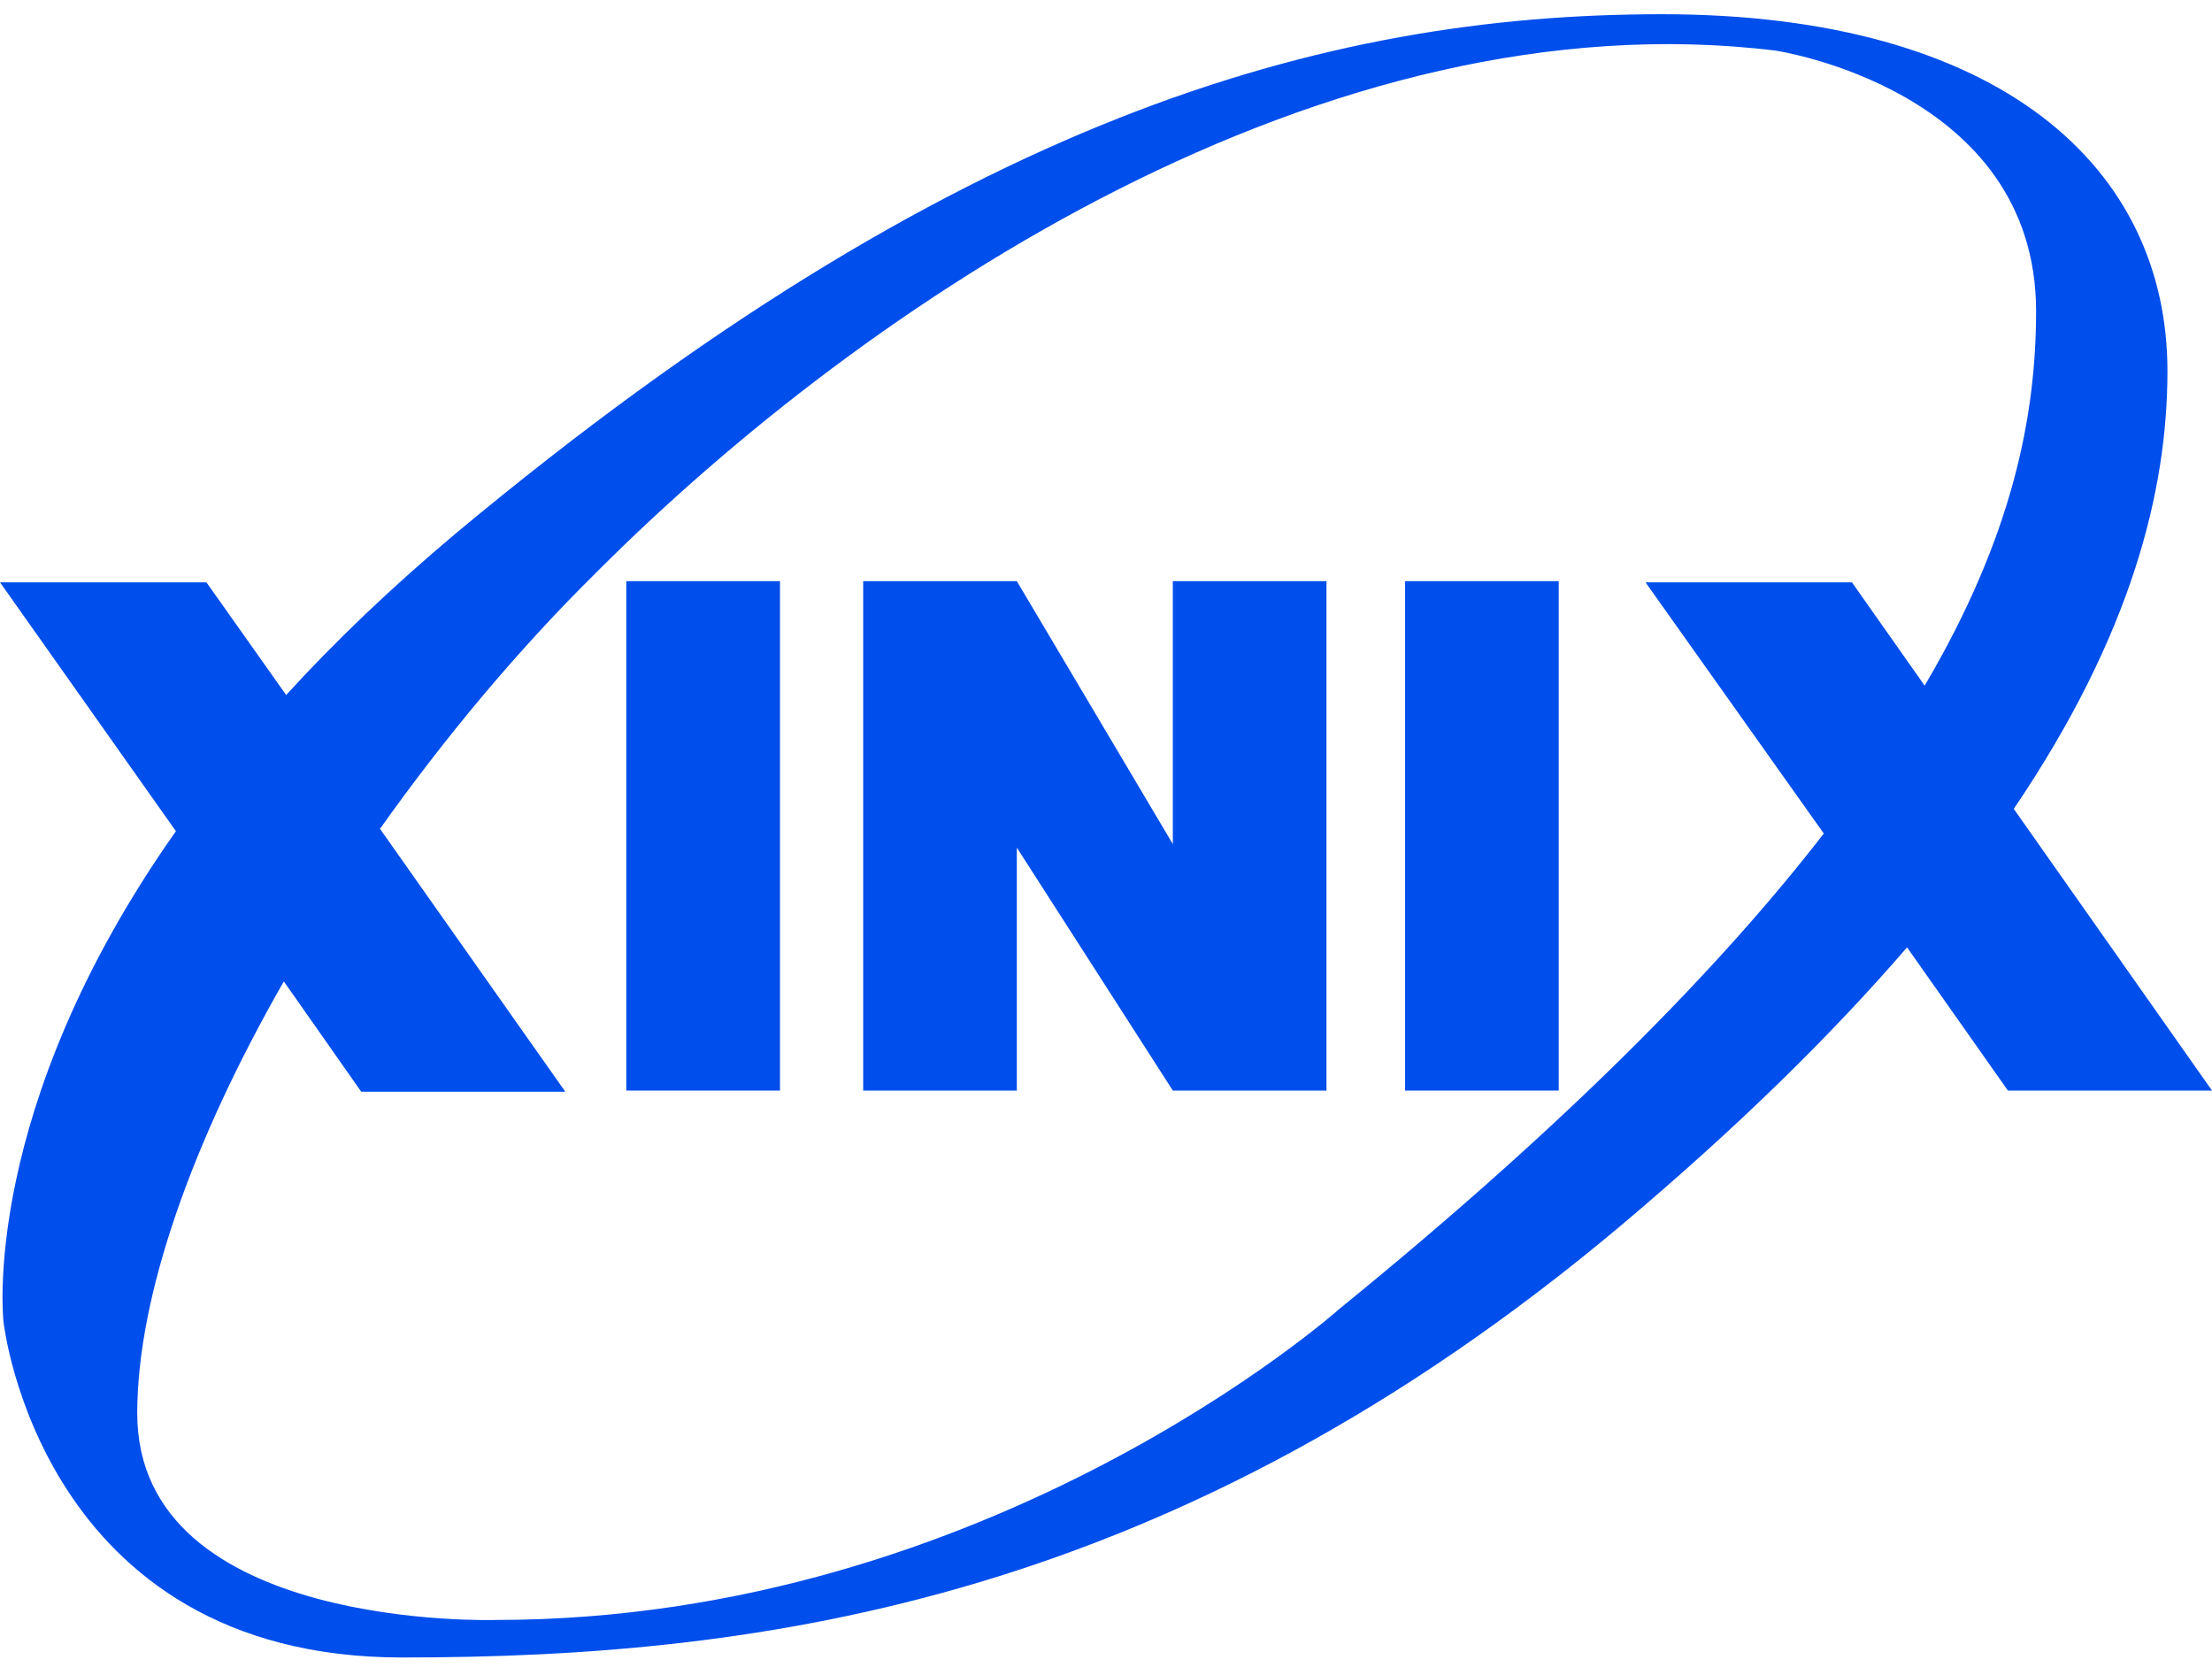 <?xml version="1.0" encoding="UTF-8"?> <svg xmlns="http://www.w3.org/2000/svg" width="70" height="53" viewBox="0 0 70 53" fill="none"><path d="M70 34.51L63.727 25.596C67.476 20.062 68.59 15.493 68.59 11.742C68.59 5.316 63.319 0.45 52.593 0.45C41.866 0.45 30.175 3.756 14.438 16.867C12.36 18.613 10.578 20.322 9.056 21.993L6.532 18.427H0L5.567 26.302C-0.668 35.142 0.111 41.827 0.111 41.827C0.111 41.827 1.262 52.45 12.731 52.45C24.199 52.45 37.19 50.63 51.294 38.782C55.042 35.624 57.975 32.727 60.35 29.979L63.542 34.51H70ZM42.386 41.419C42.386 41.419 31.363 51.262 15.7 51.262C15.7 51.262 4.343 51.633 4.343 44.724C4.343 41.01 6.087 36.107 8.982 31.056L11.432 34.547H17.89L12.025 26.227C14.03 23.404 16.331 20.619 18.892 18.093C27.428 9.55 41.941 -0.144 56.193 1.602C56.193 1.602 64.433 2.827 64.433 9.847C64.433 13.153 63.69 16.979 60.907 21.696L58.605 18.427H52.073L57.715 26.376C54.411 30.647 49.512 35.624 42.386 41.419Z" fill="#004EEB"></path><path d="M24.683 18.39H19.82V34.51H24.683V18.39Z" fill="#004EEB"></path><path d="M49.327 18.39H44.465V34.51H49.327V18.39Z" fill="#004EEB"></path><path d="M37.115 26.71L32.178 18.39H27.316V34.51H32.178V26.822L37.115 34.51H41.977V18.39H37.115V26.71Z" fill="#004EEB"></path></svg> 